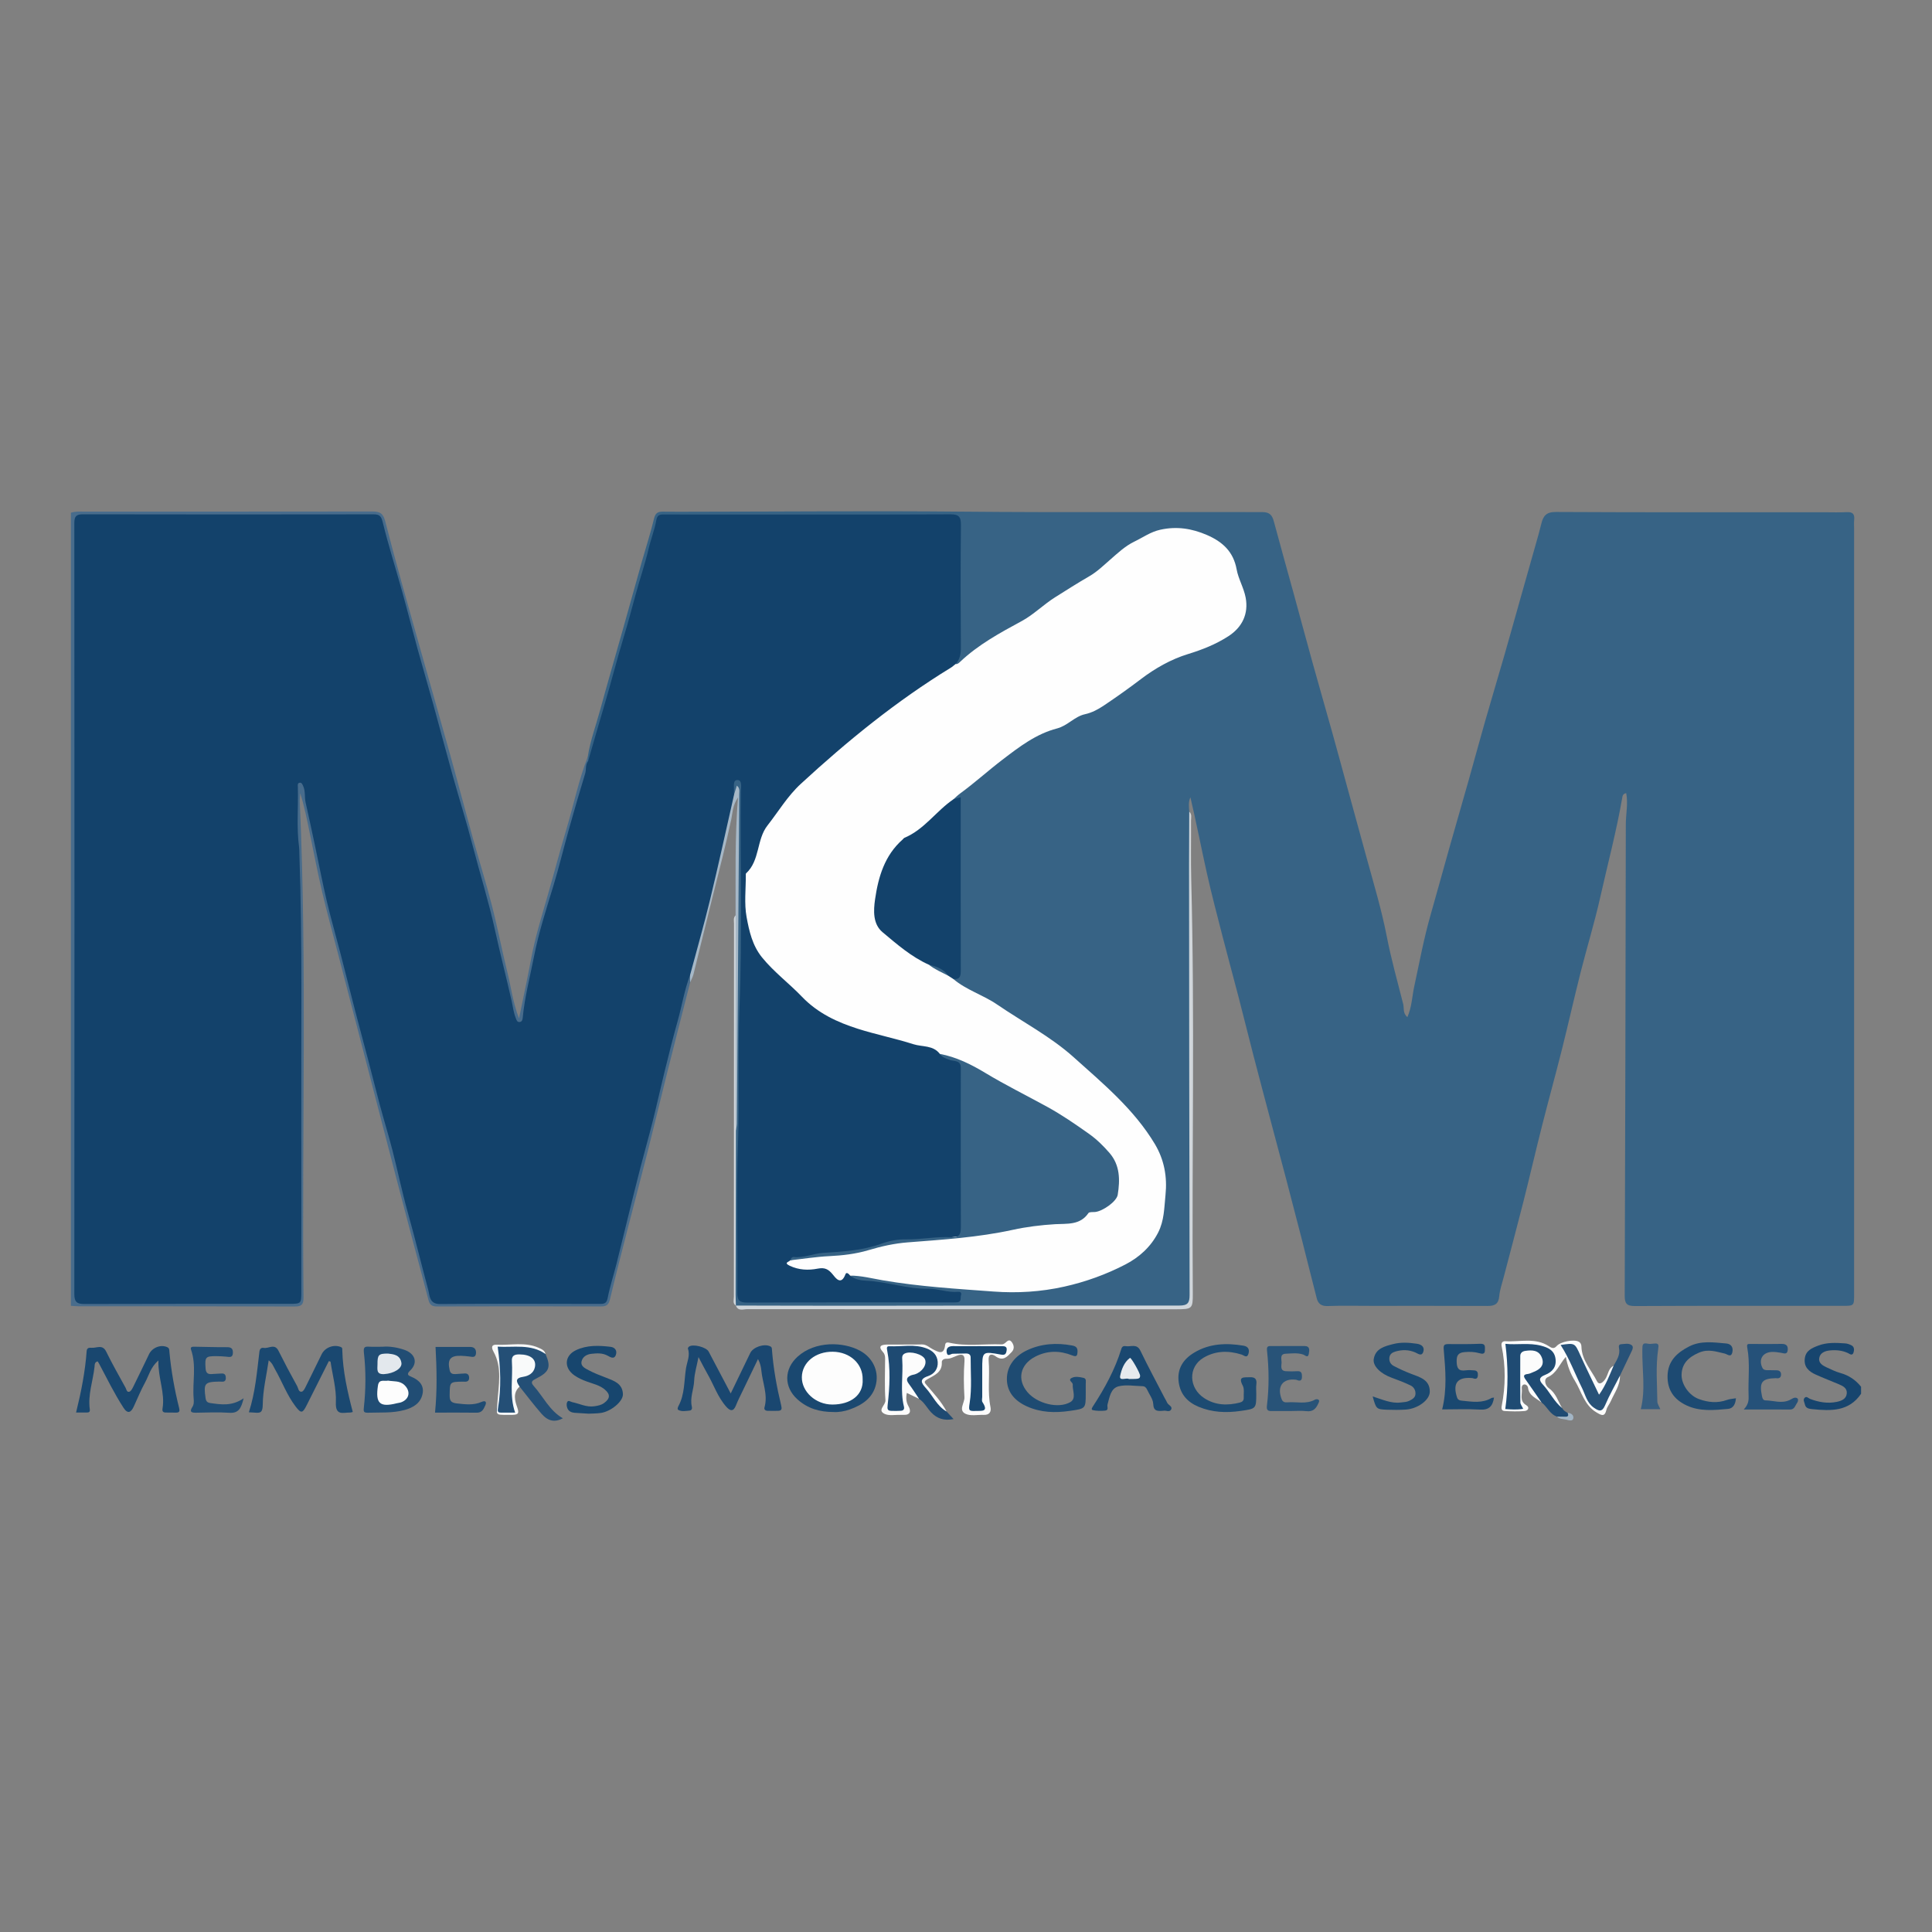 <?xml version="1.0" encoding="utf-8"?>
<!-- Generator: Adobe Illustrator 17.0.0, SVG Export Plug-In . SVG Version: 6.00 Build 0)  -->
<!DOCTYPE svg PUBLIC "-//W3C//DTD SVG 1.1//EN" "http://www.w3.org/Graphics/SVG/1.1/DTD/svg11.dtd">
<svg version="1.1" id="Layer_1" xmlns="http://www.w3.org/2000/svg" xmlns:xlink="http://www.w3.org/1999/xlink" x="0px" y="0px"
	 width="200px" height="200px" viewBox="0 0 200 200" enable-background="new 0 0 200 200" xml:space="preserve">
<rect x="0" y="0" width="200" height="200" fill="#808080" stroke="none"/>
<g>
	<path fill="#486C8C" d="M71.443,101.696c-0.803,3.157-1.614,6.312-2.407,9.471c-0.668,2.662-1.304,5.332-1.977,7.993
		c-0.673,2.66-1.38,5.312-2.062,7.97c-0.629,2.453-1.265,4.905-1.852,7.368c-0.131,0.548-0.348,0.744-0.908,0.743
		c-5.672-0.015-11.343-0.015-17.015,0.002c-0.526,0.002-0.746-0.19-0.872-0.683c-0.554-2.161-1.144-4.313-1.715-6.47
		c-0.563-2.128-1.122-4.257-1.677-6.387c-0.654-2.51-1.304-5.021-1.955-7.531c-0.666-2.568-1.332-5.137-1.999-7.705
		c-0.675-2.597-1.352-5.193-2.026-7.79c-0.546-2.102-1.125-4.196-1.622-6.31c-0.476-2.028-0.869-4.076-1.289-6.117
		c-0.283-1.373-0.549-2.75-0.987-4.13c-0.017,0.309-0.06,0.619-0.046,0.927c0.759,17.067,0.206,34.144,0.385,51.216
		c0.007,0.646-0.089,0.989-0.879,0.986c-7.431-0.028-14.861-0.017-22.292-0.02c-0.303,0-0.605-0.033-0.908-0.05
		c0-27.367,0-54.733,0-82.1c0.441-0.148,0.898-0.12,1.352-0.12c9.916-0.001,19.833,0.004,29.749-0.01
		c0.768-0.001,1.195,0.071,1.438,1.021c1.111,4.35,2.356,8.666,3.567,12.991c1.04,3.715,2.111,7.422,3.146,11.138
		c0.784,2.816,1.521,5.644,2.301,8.461c0.668,2.41,1.417,4.799,2.04,7.22c0.594,2.308,1.039,4.654,1.613,6.967
		c0.371,1.497,0.551,3.05,1.183,4.68c0.445-2.181,0.876-4.145,1.242-6.121c0.408-2.2,1.065-4.33,1.685-6.472
		c0.678-2.344,1.29-4.707,1.99-7.045c0.742-2.478,1.255-5.024,2.195-7.444c0.141,0.118,0.182,0.278,0.191,0.452
		c-0.202,1.792-0.868,3.466-1.335,5.19c-1.165,4.303-2.437,8.576-3.604,12.878c-0.714,2.632-1.151,5.33-1.683,8.005
		c-0.029,0.148-0.031,0.302-0.069,0.449c-0.08,0.306-0.202,0.596-0.571,0.613c-0.316,0.015-0.485-0.222-0.605-0.475
		c-0.394-0.832-0.535-1.743-0.715-2.627c-1.228-6.038-2.909-11.958-4.556-17.889c-2.305-8.298-4.619-16.593-6.903-24.897
		c-0.499-1.813-1.01-3.623-1.495-5.439c-0.222-0.832-0.619-1.09-1.461-1.087c-7.008,0.029-14.017,0.016-21.025,0.016
		c-2.64,0-5.279-0.006-7.919,0.003c-1.019,0.004-1.09,0.086-1.113,1.079c-0.004,0.182-0.001,0.364-0.001,0.546
		c0,25.91,0,51.819,0,77.729c0,1.829,0.001,1.829,1.863,1.829c6.371,0,12.742,0,19.114,0c0.334,0,0.667-0.008,1.001-0.007
		c0.628,0.001,0.97-0.272,0.951-0.93c-0.006-0.212,0.004-0.425,0.004-0.637c0-12.985,0.046-25.971-0.027-38.955
		c-0.022-3.936-0.356-7.871-0.335-11.812c0.002-0.363-0.018-0.73,0.079-1.086c0.049-0.179,0.122-0.362,0.319-0.408
		c0.237-0.056,0.403,0.092,0.533,0.27c0.203,0.278,0.254,0.609,0.319,0.938c1.105,5.653,2.296,11.286,3.792,16.853
		c1.589,5.915,3.101,11.851,4.645,17.778c1.46,5.605,2.923,11.209,4.398,16.81c0.276,1.049,0.456,1.181,1.514,1.183
		c5.097,0.007,10.194-0.016,15.291,0.021c0.895,0.007,1.229-0.389,1.418-1.165c1.219-5.008,2.466-10.01,3.741-15.004
		c1.426-5.582,2.83-11.168,4.265-16.748c0.086-0.335,0.081-0.748,0.51-0.9C71.619,101.161,71.509,101.431,71.443,101.696z"/>
	<path fill="#17456E" d="M192.658,144.281c-1.255,1.855-3.129,1.784-5.028,1.595c-0.308-0.031-0.701-0.061-0.786-0.485
		c-0.045-0.225-0.227-0.477-0.032-0.686c0.202-0.216,0.386,0.041,0.565,0.109c0.894,0.342,1.815,0.502,2.755,0.308
		c0.465-0.096,0.983-0.278,1.044-0.86c0.058-0.547-0.372-0.777-0.804-0.958c-0.802-0.337-1.613-0.65-2.406-1.007
		c-0.7-0.315-1.24-0.775-1.137-1.653c0.096-0.824,0.714-1.086,1.387-1.345c0.913-0.352,1.842-0.294,2.776-0.233
		c0.233,0.015,0.478,0.097,0.683,0.21c0.285,0.157,0.286,0.459,0.204,0.726c-0.127,0.412-0.426,0.136-0.586,0.063
		c-0.601-0.275-1.221-0.331-1.861-0.269c-0.509,0.05-1.003,0.24-1.105,0.773c-0.1,0.523,0.349,0.792,0.771,0.985
		c0.464,0.213,0.928,0.444,1.417,0.579c0.878,0.243,1.578,0.72,2.142,1.42C192.658,143.796,192.658,144.039,192.658,144.281z"/>
	<path fill="#376385" d="M60.885,78.77c-0.014-0.141-0.027-0.282-0.041-0.423c0.252-1.645,0.834-3.204,1.27-4.801
		c0.763-2.793,1.573-5.573,2.358-8.36c0.67-2.379,1.329-4.761,2.001-7.14c0.41-1.451,0.882-2.885,1.229-4.351
		c0.138-0.584,0.393-0.736,0.921-0.728c1.092,0.017,2.184,0.006,3.276,0.005c9.222-0.009,18.446-0.094,27.667-0.006
		c10.374,0.099,20.748,0.018,31.121,0.046c0.736,0.002,1.007,0.316,1.178,0.955c0.668,2.495,1.371,4.98,2.055,7.47
		c0.652,2.376,1.287,4.757,1.946,7.131c0.675,2.431,1.377,4.854,2.055,7.284c0.533,1.909,1.048,3.823,1.572,5.734
		c0.659,2.405,1.321,4.81,1.979,7.215c0.738,2.697,1.549,5.37,2.084,8.125c0.458,2.361,1.111,4.684,1.704,7.018
		c0.107,0.42-0.063,0.926,0.429,1.351c0.467-1.049,0.489-2.144,0.713-3.179c0.535-2.472,0.991-4.96,1.689-7.395
		c0.671-2.341,1.308-4.691,1.97-7.035c0.654-2.314,1.326-4.623,1.98-6.937c0.563-1.994,1.1-3.996,1.67-5.988
		c0.66-2.308,1.352-4.607,2.017-6.914c0.54-1.875,1.061-3.756,1.592-5.634c0.548-1.938,1.099-3.875,1.645-5.813
		c0.204-0.723,0.416-1.445,0.591-2.175c0.192-0.805,0.503-1.231,1.502-1.226c9.253,0.05,18.506,0.029,27.759,0.029
		c0.789,0,1.579,0.031,2.366-0.011c0.612-0.032,0.824,0.21,0.761,0.795c-0.032,0.3-0.007,0.606-0.007,0.91
		c0,26.424,0,52.848,0,79.273c0,1.188,0,1.186-1.207,1.186c-7.16-0.001-14.32-0.016-21.479,0.021
		c-0.874,0.004-1.065-0.277-1.062-1.093c0.056-16.261,0.09-32.521,0.115-48.782c0.002-1.066,0.249-2.137,0.041-3.221
		c-0.347,0.059-0.38,0.291-0.413,0.484c-0.601,3.475-1.51,6.882-2.281,10.319c-0.585,2.608-1.375,5.169-2.03,7.762
		c-0.67,2.651-1.266,5.32-1.932,7.972c-0.66,2.627-1.384,5.238-2.049,7.865c-0.672,2.655-1.288,5.323-1.96,7.978
		c-0.658,2.598-1.357,5.185-2.032,7.779c-0.167,0.639-0.391,1.277-0.449,1.928c-0.071,0.803-0.472,1.002-1.197,0.999
		c-4.035-0.018-8.07-0.01-12.105-0.01c-1.487,0-2.974-0.035-4.459,0.019c-0.643,0.023-0.984-0.235-1.128-0.794
		c-0.527-2.037-1.028-4.081-1.549-6.12c-0.522-2.039-1.052-4.076-1.587-6.112c-0.55-2.092-1.112-4.18-1.666-6.271
		c-0.577-2.179-1.16-4.357-1.725-6.538c-0.536-2.067-1.045-4.141-1.582-6.208c-0.537-2.067-1.105-4.126-1.636-6.194
		c-0.56-2.182-1.135-4.362-1.627-6.56c-0.584-2.61-1.086-5.237-1.706-7.864c-0.228,0.475-0.156,0.984-0.119,1.489
		c0.143,0.188,0.093,0.407,0.095,0.615c0.152,16.487,0.08,32.975,0.092,49.463c0.001,1.117-0.142,1.253-1.264,1.255
		c-3.638,0.005-7.275,0.002-10.913,0.002c-11.211,0.001-22.423,0.001-33.634-0.005c-0.443,0-0.917,0.119-1.314-0.206l0.009,0.014
		c-0.194-0.205-0.114-0.46-0.114-0.692c0-5.804-0.012-11.609,0.003-17.412c0.117-0.385,0.081-0.782,0.081-1.175
		c0.002-4.247,0.046-8.495-0.01-12.742c-0.075-5.67,0.296-11.332,0.214-17.002c-0.015-1.024,0.07-2.057,0.072-3.087
		c0.001-0.4,0-0.799-0.529-0.886c-0.034-0.053-0.078-0.102-0.091-0.159c-0.167-0.742,0.06-1.529,0.461-1.482
		c0.746,0.089,0.647,0.756,0.705,1.276c0.04,0.361,0.015,0.727,0.014,1.091c-0.006,6.214,0.11,12.43-0.04,18.64
		c-0.121,5,0.035,10.003-0.179,14.994c-0.236,5.516-0.057,11.029-0.14,16.542c-0.022,1.444,0.01,1.455,1.477,1.455
		c6.517,0.001,13.034,0.003,19.551-0.005c0.462-0.001,0.962,0.11,1.374-0.344c-1.124-0.116-2.204-0.508-3.326-0.505
		c-1.472,0.003-2.88-0.355-4.307-0.604c-1.124-0.196-2.314-0.113-3.347-0.727c0.143-0.46,0.269-0.554,0.862-0.427
		c1.601,0.342,3.228,0.51,4.847,0.716c2.463,0.314,4.937,0.53,7.418,0.693c2.274,0.149,4.537,0.264,6.804-0.021
		c2.021-0.255,3.976-0.77,5.86-1.544c0.729-0.299,1.468-0.583,2.178-0.921c2.272-1.081,4.4-3.422,4.341-6.193
		c-0.032-1.509,0.154-3.003-0.314-4.491c-0.556-1.765-1.632-3.182-2.873-4.476c-1.847-1.926-3.776-3.775-5.648-5.677
		c-0.995-1.011-2.385-1.443-3.408-2.41c-0.665-0.628-1.432-1.129-2.281-1.475c-1.177-0.481-1.977-1.488-3.047-2.129
		c-1.145-0.686-2.458-1.065-3.49-1.941c-0.264-0.223-0.799-0.332-0.502-0.889c0.36-0.315,0.376-0.74,0.376-1.169
		c0.005-5.39,0.002-10.779,0.001-16.169c0-0.332,0.022-0.676-0.302-0.901c-0.43-0.425-0.015-0.652,0.241-0.857
		c2.336-1.877,4.611-3.833,7.117-5.49c0.254-0.168,0.507-0.341,0.789-0.451c1.969-0.774,3.857-1.73,5.797-2.569
		c1.75-0.757,3.174-2,4.695-3.099c1.852-1.338,3.79-2.495,6.012-3.137c1.642-0.475,3.171-1.186,4.377-2.465
		c0.986-1.045,1.112-2.237,0.692-3.545c-0.426-1.329-0.978-2.613-1.38-3.949c-0.062-0.206-0.139-0.432-0.323-0.536
		c-1.125-0.634-2.124-1.519-3.475-1.703c-1.226-0.167-2.404-0.326-3.668,0.045c-1.211,0.355-2.307,0.963-3.139,1.738
		c-2.603,2.423-5.807,3.947-8.588,6.072c-2.674,2.044-5.938,3.177-8.367,5.575c-0.183,0.18-0.561,0.661-0.787-0.038
		c0.213-0.542,0.321-1.096,0.319-1.684c-0.009-4.031-0.002-8.062-0.007-12.093c-0.001-1.113-0.072-1.188-1.187-1.189
		c-9.517-0.005-19.034,0.006-28.551-0.018c-0.807-0.002-1.201,0.27-1.415,1.042c-0.981,3.531-1.951,7.065-2.98,10.583
		c-1.088,3.721-2.048,7.478-3.153,11.194c-0.173,0.581-0.241,1.191-0.497,1.746C61.274,78.348,61.266,78.7,60.885,78.77z"/>
	<path fill="#D0D6DB" d="M76.173,135.15c4.124,0.007,8.248,0.023,12.372,0.02c11.179-0.008,22.358-0.034,33.537-0.019
		c0.864,0.001,1.066-0.271,1.064-1.094c-0.036-14.859-0.044-29.718-0.056-44.577c-0.001-1.818,0.013-3.635,0.02-5.453
		c0.307,0.263,0.183,0.622,0.185,0.939c0.015,2.032-0.032,4.065,0.022,6.096c0.375,14.278,0.057,28.558,0.162,42.836
		c0.011,1.565-0.07,1.636-1.639,1.636c-14.83,0-29.661,0.002-44.491-0.01C76.943,135.523,76.405,135.767,76.173,135.15z"/>
	<path fill="#1A4770" d="M75.644,144.249c0.738-1.529,1.376-2.856,2.018-4.18c0.306-0.63,1.452-1.007,2.077-0.695
		c0.121,0.06,0.157,0.128,0.167,0.268c0.144,1.983,0.5,3.933,0.965,5.862c0.083,0.345,0.056,0.535-0.33,0.544
		c-0.364,0.008-0.728,0.009-1.091-0.002c-0.21-0.006-0.374-0.132-0.313-0.345c0.379-1.315-0.202-2.546-0.321-3.816
		c-0.036-0.383-0.117-0.762-0.347-1.199c-0.522,1.084-1.046,2.167-1.565,3.253c-0.247,0.515-0.512,1.024-0.721,1.554
		c-0.267,0.677-0.611,0.569-0.995,0.137c-0.896-1.006-1.306-2.293-1.968-3.435c-0.285-0.492-0.536-1.003-0.911-1.711
		c-0.184,0.952-0.419,1.69-0.449,2.436c-0.036,0.905-0.462,1.772-0.24,2.697c0.045,0.188-0.007,0.387-0.238,0.407
		c-0.387,0.034-0.793,0.128-1.154-0.064c-0.132-0.07-0.067-0.271,0.009-0.413c0.656-1.212,0.573-2.583,0.775-3.884
		c0.103-0.665,0.453-1.335,0.2-2.047c-0.019-0.052,0.052-0.167,0.112-0.213c0.402-0.306,1.79,0.046,2.034,0.51
		C74.087,141.29,74.812,142.667,75.644,144.249z"/>
	<path fill="#1A4870" d="M34.042,140.898c-0.764,1.519-1.531,3.037-2.289,4.558c-0.424,0.85-0.576,0.895-1.148,0.149
		c-0.904-1.18-1.407-2.593-2.142-3.872c-0.163-0.283-0.258-0.609-0.647-0.913c-0.233,1.582-0.6,3.081-0.616,4.583
		c-0.009,0.834-0.241,0.889-0.859,0.83c-0.177-0.017-0.355-0.022-0.578-0.035c0.667-2.059,0.837-4.164,1.089-6.254
		c0.039-0.327,0.193-0.456,0.455-0.41c0.506,0.09,1.124-0.495,1.52,0.295c0.62,1.239,1.269,2.464,1.942,3.674
		c0.115,0.208,0.131,0.629,0.475,0.562c0.171-0.033,0.317-0.342,0.422-0.552c0.553-1.105,1.085-2.22,1.634-3.328
		c0.35-0.706,1.248-1.031,1.963-0.751c0.194,0.076,0.167,0.174,0.171,0.336c0.055,2.177,0.532,4.285,1.084,6.396
		c-0.084,0.02-0.168,0.059-0.25,0.058c-0.728-0.014-1.564,0.389-1.498-1.064c0.063-1.39-0.349-2.801-0.553-4.203
		C34.158,140.936,34.1,140.917,34.042,140.898z"/>
	<path fill="#19476F" d="M16.396,140.833c-0.819,0.72-0.981,1.553-1.361,2.249c-0.446,0.816-0.803,1.681-1.19,2.529
		c-0.289,0.632-0.634,0.779-1.057,0.125c-0.95-1.469-1.719-3.039-2.537-4.582c-0.041-0.076-0.09-0.148-0.136-0.225
		c-0.348,0.07-0.307,0.373-0.331,0.579c-0.165,1.463-0.699,2.886-0.489,4.388c0.037,0.262-0.085,0.323-0.291,0.327
		c-0.361,0.006-0.721,0.002-1.129,0.002c0.525-2.129,0.941-4.221,1.095-6.355c0.026-0.364,0.28-0.366,0.515-0.347
		c0.519,0.041,1.124-0.39,1.507,0.393c0.622,1.27,1.323,2.502,2.006,3.741c0.091,0.166,0.123,0.493,0.389,0.415
		c0.161-0.047,0.293-0.287,0.383-0.468c0.561-1.134,1.111-2.273,1.656-3.415c0.327-0.687,1.202-1.03,1.87-0.74
		c0.262,0.114,0.223,0.318,0.243,0.525c0.183,1.956,0.528,3.885,1.006,5.79c0.078,0.311,0.033,0.471-0.308,0.47
		c-0.364-0.001-0.728-0.003-1.092-0.009c-0.273-0.005-0.367-0.141-0.32-0.413C17.102,144.186,16.354,142.667,16.396,140.833z"/>
	<path fill="#FCFCFC" d="M95.141,144.807c-0.402-0.194-0.804-0.388-1.267-0.612c-0.101,0.525-0.076,0.942,0.183,1.399
		c0.264,0.466,0.201,0.906-0.519,0.872c-0.091-0.004-0.182,0.003-0.273,0c-0.573-0.022-1.229,0.125-1.7-0.105
		c-0.784-0.384,0.134-0.9,0.096-1.416c-0.105-1.418-0.037-2.848-0.035-4.273c0-0.247-0.021-0.479-0.199-0.677
		c-0.625-0.695-0.135-0.8,0.449-0.807c1.183-0.014,2.366,0.015,3.548-0.013c0.48-0.011,0.769,0.313,1.139,0.499
		c0.566,0.284,1.153,0.65,1.274-0.427c0.026-0.232,0.14-0.321,0.442-0.251c1.79,0.41,3.61,0.1,5.415,0.173
		c0.11,0.004,0.239-0.057,0.331-0.126c0.233-0.173,0.444-0.498,0.731-0.087c0.232,0.331,0.262,0.702-0.023,1
		c-0.454,0.474-0.883,1.012-1.677,0.441c-0.363-0.261-0.773-0.29-0.71,0.465c0.132,1.594-0.133,3.205,0.189,4.799
		c0.1,0.494-0.119,0.828-0.693,0.806c-0.634-0.024-1.356,0.144-1.881-0.106c-0.789-0.375-0.089-1.137-0.123-1.724
		c-0.071-1.239-0.091-2.491,0.005-3.727c0.062-0.797-0.363-0.728-0.784-0.567c-0.367,0.14-0.696,0.332-1.109,0.315
		c-0.228-0.009-0.468,0.133-0.454,0.361c0.064,1.055-0.799,1.357-1.464,1.744c-0.435,0.253-0.342,0.351-0.097,0.637
		c0.739,0.865,1.523,1.698,2.056,2.72c-0.387,0.11-0.632-0.125-0.86-0.371c-0.64-0.69-1.146-1.483-1.708-2.233
		c-0.341-0.455-0.219-0.835,0.27-1.127c0.605-0.361,1.253-0.722,1.017-1.606c-0.171-0.643-0.961-1.118-1.892-1.157
		c-0.665-0.028-1.331-0.006-1.997-0.008c-0.455-0.001-0.64,0.178-0.618,0.661c0.072,1.602,0.038,3.206,0.02,4.81
		c-0.004,0.341-0.038,0.703,0.454,0.723c0.536,0.021,0.545-0.344,0.536-0.737c-0.031-1.361-0.02-2.723-0.007-4.085
		c0.005-0.494,0.031-0.976,0.681-1.107c0.869-0.175,1.702,0.093,1.995,0.704c0.278,0.579,0.073,1.054-0.351,1.472
		c-0.065,0.064-0.144,0.113-0.206,0.177c-0.285,0.295-0.931,0.193-0.954,0.716c-0.018,0.424,0.406,0.722,0.6,1.096
		C95.096,144.286,95.272,144.512,95.141,144.807z"/>
	<path fill="#214D74" d="M39.611,139.414c0.634-0.061,1.432,0.045,2.218,0.309c1.157,0.388,1.477,1.353,0.618,2.167
		c-0.431,0.409-0.122,0.525,0.125,0.628c0.819,0.34,1.364,0.898,1.166,1.8c-0.205,0.932-0.94,1.392-1.85,1.642
		c-1.251,0.343-2.521,0.243-3.787,0.284c-0.485,0.016-0.479-0.146-0.43-0.591c0.205-1.865,0.211-3.745,0.002-5.607
		c-0.069-0.615,0.086-0.666,0.569-0.637C38.634,139.433,39.028,139.414,39.611,139.414z"/>
	<path fill="#1A4870" d="M86.29,146.172c-1.47,0.001-2.698-0.374-3.747-1.319c-1.409-1.271-1.388-3.133,0.02-4.407
		c1.825-1.652,4.727-1.554,6.454-0.626c1.276,0.686,1.963,2.026,1.677,3.423c-0.297,1.451-1.415,2.194-2.712,2.658
		C87.421,146.101,86.811,146.206,86.29,146.172z"/>
	<path fill="#FCFCFC" d="M167.696,142.411c0.028,1.004-0.574,1.784-0.948,2.643c-0.131,0.302-0.374,0.569-0.448,0.88
		c-0.188,0.785-0.52,0.579-1.03,0.28c-1.277-0.75-1.55-2.168-2.247-3.292c-0.438-0.708-0.762-1.511-0.927-2.464
		c-0.674,0.777-0.941,1.693-1.88,2.11c-0.424,0.188-0.291,0.844,0.137,1.15c0.722,0.516,0.939,1.337,1.35,2.043
		c-0.36,0.062-0.575-0.175-0.751-0.415c-0.467-0.635-0.952-1.257-1.43-1.884c-0.397-0.52-0.324-0.944,0.233-1.289
		c0.129-0.08,0.255-0.166,0.371-0.263c0.937-0.785,0.767-1.817-0.388-2.245c-1.145-0.425-2.343-0.149-3.553-0.263
		c0.168,1.94,0.235,3.835,0.004,5.725c-0.053,0.434,0.146,0.535,0.508,0.54c0.415,0.006,0.489-0.197,0.456-0.58
		c-0.121-1.392-0.037-2.789-0.051-4.184c-0.007-0.637,0.194-1.164,0.88-1.303c0.67-0.136,1.287,0.054,1.704,0.609
		c0.346,0.459,0.303,0.97-0.057,1.431c-0.229,0.294-0.53,0.51-0.871,0.641c-0.571,0.22-0.554,0.538-0.236,0.972
		c0.269,0.366,0.516,0.749,0.793,1.111c0.18,0.236,0.414,0.465,0.258,0.813c-0.537-0.442-1.293-0.676-1.396-1.529
		c-0.02-0.165-0.189-0.347-0.387-0.328c-0.217,0.02-0.279,0.235-0.254,0.415c0.081,0.587-0.295,1.273,0.452,1.723
		c0.404,0.244,0.203,0.58-0.166,0.612c-0.691,0.06-1.394,0.039-2.088-0.004c-0.267-0.016-0.338-0.215-0.275-0.534
		c0.401-2.048,0.413-4.106-0.007-6.154c-0.081-0.395,0.096-0.552,0.39-0.535c1.51,0.091,3.093-0.412,4.505,0.523
		c0.266,0.176,0.515,0.301,0.791-0.018c0.399-0.463,1.765-0.723,2.27-0.465c0.217,0.111,0.296,0.291,0.301,0.517
		c0.035,1.409,1.012,2.411,1.601,3.57c0.26,0.511,0.678,0.091,0.897-0.257c0.278-0.442,0.282-1.054,0.831-1.328
		c0.088,1.116-0.594,1.934-1.161,2.757c-0.365,0.53-0.673,0.051-0.854-0.302c-0.619-1.212-1.148-2.467-1.732-3.696
		c-0.252-0.53-0.547-0.856-1.246-0.628c0.947,1.745,1.625,3.585,2.529,5.32c0.098,0.189,0.225,0.358,0.383,0.503
		c0.514,0.47,0.765,0.434,1.109-0.187c0.352-0.636,0.613-1.317,0.953-1.959C167.18,142.884,167.256,142.483,167.696,142.411z"/>
	<path fill="#244F76" d="M56.472,140.164c0.591,1.361,0.402,1.857-0.976,2.552c-0.316,0.159-0.64,0.318-0.273,0.726
		c1.012,1.126,1.652,2.58,3.046,3.382c-0.843,0.435-1.521,0.318-2.218-0.481c-0.789-0.904-1.512-1.865-2.263-2.802
		c-0.693-0.603-0.674-0.817,0.114-1.185c0.192-0.089,0.394-0.158,0.566-0.284c0.322-0.235,0.692-0.491,0.52-0.949
		c-0.189-0.502-0.666-0.574-1.14-0.541c-0.564,0.039-0.54,0.479-0.545,0.874c-0.013,1.084-0.078,2.167-0.086,3.252
		c-0.001,0.182,0.035,0.37-0.001,0.543c-0.076,0.372,0.575,0.781,0.087,1.038c-0.463,0.244-1.07,0.123-1.604,0.044
		c-0.35-0.052-0.321-0.337-0.258-0.643c0.383-1.875,0.401-3.757-0.036-5.624c-0.122-0.52-0.135-0.835,0.523-0.789
		c1.249,0.087,2.527-0.221,3.746,0.348C55.982,139.769,56.254,139.91,56.472,140.164z"/>
	<path fill="#1E4A72" d="M95.141,144.807c-0.354-0.523-0.689-1.059-1.067-1.564c-0.342-0.457-0.177-0.709,0.282-0.884
		c0.112-0.043,0.237-0.049,0.351-0.087c0.766-0.252,1.27-0.999,1.05-1.551c-0.211-0.53-1.529-0.897-2.105-0.602
		c-0.278,0.142-0.269,0.381-0.253,0.62c0.111,1.622-0.222,3.259,0.176,4.87c0.068,0.275-0.058,0.415-0.307,0.433
		c-0.332,0.024-0.666,0.02-0.999,0.009c-0.408-0.013-0.425-0.191-0.38-0.594c0.213-1.885,0.314-3.779-0.047-5.66
		c-0.051-0.264-0.063-0.447,0.23-0.434c1.289,0.057,2.602-0.259,3.864,0.231c0.64,0.248,1.086,0.681,1.135,1.393
		c0.05,0.73-0.364,1.251-1.001,1.467c-0.943,0.319-0.696,0.72-0.219,1.248c0.722,0.799,1.149,1.858,2.141,2.418
		c0.217,0.235,0.433,0.47,0.72,0.782c-0.972,0.192-1.703-0.039-2.322-0.696C95.961,145.75,95.68,145.163,95.141,144.807z"/>
	<path fill="#1F4B73" d="M159.573,145.175c-0.547-0.79-1.086-1.585-1.645-2.367c-0.25-0.35-0.235-0.527,0.239-0.576
		c0.202-0.021,0.395-0.135,0.591-0.21c0.709-0.272,1.169-0.73,0.837-1.523c-0.314-0.751-1.012-0.757-1.699-0.656
		c-0.293,0.043-0.518,0.201-0.519,0.532c-0.004,1.604-0.009,3.207,0.011,4.81c0.002,0.188,0.161,0.373,0.291,0.655
		c-0.666,0.12-1.277,0.064-1.853,0.024c0.314-2.241,0.298-4.452,0.012-6.75c1.2,0.125,2.461-0.133,3.712,0.197
		c0.747,0.197,1.368,0.499,1.479,1.36c0.111,0.861-0.355,1.373-1.097,1.665c-0.597,0.235-0.658,0.517-0.219,0.987
		c0.716,0.768,1.159,1.762,1.991,2.437c0.137,0.232,0.342,0.385,0.579,0.502c0.285,0.286,0.194,0.509-0.17,0.51
		c-0.309,0.001-0.649,0.041-0.945-0.129C160.42,146.388,160.159,145.606,159.573,145.175z"/>
	<path fill="#1E4B72" d="M112.397,144.244c-0.004,1.599-0.008,1.572-1.647,1.81c-1.53,0.223-3.013,0.18-4.446-0.467
		c-1.228-0.555-2.065-1.459-2.072-2.825c-0.007-1.402,0.883-2.409,2.067-2.973c1.474-0.702,3.082-0.81,4.708-0.5
		c0.426,0.081,0.562,0.283,0.536,0.676c-0.026,0.381-0.089,0.527-0.554,0.343c-1.284-0.507-2.567-0.522-3.842,0.143
		c-1.546,0.807-1.894,2.371-0.767,3.683c0.989,1.15,3.147,1.73,4.409,1.018c0.667-0.376,0.217-1.204,0.261-1.829
		c0.017-0.236-0.534-0.438-0.134-0.665c0.364-0.206,0.832-0.12,1.244-0.023c0.325,0.076,0.236,0.372,0.236,0.607
		C112.397,143.577,112.397,143.911,112.397,144.244z"/>
	<path fill="#1D4B72" d="M130.049,144.225c0,1.625-0.003,1.601-1.616,1.834c-1.495,0.215-2.944,0.161-4.358-0.431
		c-1.148-0.481-1.88-1.285-2.054-2.53c-0.196-1.402,0.467-2.398,1.616-3.084c1.586-0.947,3.315-1.005,5.089-0.71
		c0.547,0.091,0.637,0.459,0.506,0.861c-0.153,0.468-0.44,0.142-0.716,0.055c-1.349-0.422-2.685-0.404-3.93,0.333
		c-1.607,0.95-1.549,3.137,0.091,4.192c1.146,0.738,2.379,0.771,3.658,0.452c0.277-0.069,0.429-0.213,0.416-0.5
		c-0.02-0.422,0.079-0.911-0.1-1.251c-0.516-0.982,0.114-0.849,0.715-0.876c0.574-0.027,0.761,0.201,0.69,0.749
		C130.017,143.615,130.049,143.922,130.049,144.225z"/>
	<path fill="#1A4870" d="M120.522,146.033c-0.668,0.06-1.108,0.101-1.142-0.71c-0.021-0.501-0.417-0.984-0.636-1.478
		c-0.096-0.216-0.251-0.344-0.484-0.348c-0.817-0.016-1.672-0.177-2.442,0.008c-0.855,0.205-0.954,1.146-1.167,1.885
		c-0.066,0.231,0.166,0.602-0.263,0.639c-0.416,0.037-0.851,0.037-1.255-0.052c-0.223-0.049-0.075-0.265,0.031-0.428
		c1.207-1.854,2.262-3.788,2.917-5.913c0.092-0.298,0.283-0.311,0.473-0.28c0.515,0.084,1.131-0.297,1.498,0.466
		c0.797,1.652,1.67,3.268,2.513,4.898c0.082,0.159,0.188,0.308,0.254,0.474c0.108,0.268,0.594,0.387,0.415,0.722
		C121.074,146.216,120.677,145.998,120.522,146.033z"/>
	<path fill="#1B4970" d="M142.098,144.56c1.037,0.324,1.921,0.75,2.912,0.624c0.3-0.038,0.602-0.036,0.882-0.176
		c0.305-0.152,0.614-0.317,0.637-0.7c0.024-0.396-0.174-0.731-0.518-0.893c-0.625-0.295-1.27-0.552-1.922-0.784
		c-1.155-0.411-2.004-1.218-1.878-1.953c0.188-1.099,1.145-1.316,2.022-1.543c0.8-0.207,1.623-0.149,2.436-0.032
		c0.493,0.071,0.842,0.344,0.664,0.855c-0.17,0.49-0.566,0.156-0.826,0.044c-0.676-0.291-1.359-0.292-2.039-0.096
		c-0.309,0.089-0.613,0.253-0.643,0.673c-0.028,0.39,0.161,0.668,0.457,0.824c0.583,0.307,1.186,0.582,1.802,0.817
		c0.911,0.347,1.93,0.608,1.929,1.836c-0.001,0.886-1.262,1.786-2.498,1.864c-0.634,0.04-1.273,0.041-1.907,0.015
		C142.471,145.89,142.466,145.871,142.098,144.56z"/>
	<path fill="#17466E" d="M60.941,146.344c-0.559-0.034-1.014-0.056-1.467-0.092c-0.32-0.026-0.607-0.158-0.734-0.458
		c-0.077-0.182-0.112-0.438-0.043-0.613c0.117-0.301,0.357-0.068,0.541-0.031c0.76,0.153,1.467,0.548,2.29,0.425
		c0.368-0.055,0.705-0.112,1.013-0.339c0.627-0.462,0.656-0.89,0.073-1.388c-0.522-0.446-1.185-0.586-1.803-0.81
		c-0.486-0.176-0.952-0.375-1.37-0.674c-1.09-0.778-1.009-2.029,0.19-2.596c1.139-0.538,2.357-0.49,3.569-0.346
		c0.487,0.058,0.708,0.413,0.548,0.852c-0.178,0.487-0.604,0.197-0.836,0.07c-0.552-0.301-1.116-0.258-1.685-0.198
		c-0.478,0.051-0.909,0.293-1.022,0.775c-0.122,0.524,0.377,0.731,0.726,0.92c0.554,0.3,1.151,0.523,1.74,0.753
		c0.849,0.332,1.782,0.606,1.813,1.737c0.021,0.753-1.246,1.79-2.284,1.937C61.75,146.332,61.292,146.325,60.941,146.344z"/>
	<path fill="#214D74" d="M25.221,144.752c-0.247,1.006-0.499,1.562-1.468,1.499c-1.146-0.075-2.301-0.029-3.451-0.007
		c-0.51,0.01-0.708-0.103-0.385-0.602c0.174-0.269,0.154-0.586,0.129-0.885c-0.138-1.674,0.311-3.377-0.267-5.031
		c-0.117-0.336,0.177-0.317,0.383-0.314c1.12,0.015,2.239,0.055,3.359,0.047c0.446-0.003,0.599,0.182,0.588,0.59
		c-0.014,0.545-0.382,0.418-0.712,0.39c-0.331-0.029-0.664-0.049-0.996-0.051c-1.138-0.004-1.198,0.09-1.12,1.264
		c0.028,0.427,0.185,0.614,0.601,0.592c0.362-0.019,0.724-0.05,1.086-0.061c0.318-0.01,0.413,0.195,0.41,0.472
		c-0.002,0.258-0.127,0.392-0.393,0.377c-0.091-0.005-0.182-0.012-0.272-0.011c-1.538,0.027-1.653,0.175-1.432,1.719
		c0.047,0.331,0.184,0.46,0.508,0.506C22.901,145.403,24.009,145.581,25.221,144.752z"/>
	<path fill="#1F4C73" d="M45.034,146.235c0.232-2.326,0.176-4.534,0.053-6.8c1.127,0,2.36-0.001,3.592,0
		c0.416,0,0.618,0.233,0.599,0.628c-0.026,0.539-0.413,0.391-0.736,0.356c-0.27-0.029-0.542-0.059-0.814-0.067
		c-1.122-0.034-1.434,0.381-1.178,1.494c0.083,0.362,0.312,0.41,0.599,0.399c0.332-0.013,0.662-0.062,0.994-0.066
		c0.302-0.004,0.428,0.196,0.421,0.476c-0.006,0.254-0.153,0.381-0.408,0.378c-0.091-0.001-0.182-0.008-0.272-0.006
		c-1.336,0.024-1.316,0.025-1.335,1.378c-0.008,0.541,0.094,0.805,0.721,0.874c0.883,0.097,1.742,0.217,2.584-0.155
		c0.419-0.185,0.537,0.02,0.385,0.353c-0.166,0.364-0.326,0.773-0.883,0.764C47.906,146.219,46.455,146.235,45.034,146.235z"/>
	<path fill="#1D4A72" d="M179.702,144.747c-0.039,0.617-0.291,1.056-0.826,1.104c-1.444,0.13-2.911,0.282-4.288-0.365
		c-1.29-0.606-2-1.596-1.963-3.074c0.039-1.546,1.008-2.4,2.242-3.031c1.224-0.626,2.544-0.413,3.837-0.304
		c0.517,0.044,0.741,0.418,0.629,0.909c-0.135,0.59-0.514,0.198-0.787,0.136c-0.877-0.198-1.71-0.504-2.652-0.103
		c-1.163,0.495-1.802,1.195-1.817,2.31c-0.013,0.998,0.781,2.131,1.788,2.5c0.963,0.354,1.938,0.448,2.931,0.086
		C179.068,144.816,179.371,144.806,179.702,144.747z"/>
	<path fill="#285378" d="M133.611,146.07c-0.667,0-1.335-0.006-2.002,0.002c-0.402,0.005-0.507-0.152-0.457-0.56
		c0.23-1.897,0.217-3.799,0.008-5.696c-0.036-0.325,0.023-0.472,0.334-0.474c1.183-0.007,2.366-0.007,3.549-0.002
		c0.583,0.002,0.505,0.442,0.448,0.783c-0.087,0.522-0.372,0.167-0.595,0.095c-0.592-0.193-1.204-0.108-1.804-0.08
		c-0.637,0.029-0.417,0.563-0.424,0.91c-0.007,0.355-0.179,0.858,0.45,0.899c0.393,0.026,0.789,0.022,1.182-0.001
		c0.45-0.026,0.48,0.247,0.478,0.582c-0.003,0.399-0.194,0.468-0.525,0.327c-0.028-0.012-0.057-0.021-0.087-0.025
		c-1.378-0.178-2.016,0.705-1.482,2.033c0.117,0.292,0.346,0.327,0.589,0.306c0.953-0.082,1.945,0.232,2.858-0.282
		c0.087-0.049,0.249-0.056,0.331-0.007c0.167,0.101,0.079,0.248,0.015,0.392c-0.237,0.536-0.551,0.893-1.228,0.812
		C134.709,146.019,134.157,146.071,133.611,146.07z"/>
	<path fill="#255179" d="M180.512,145.91c0.506-0.535,0.521-0.985,0.502-1.436c-0.067-1.66,0.172-3.331-0.14-4.981
		c-0.076-0.403,0.103-0.372,0.379-0.37c1.06,0.011,2.12,0.018,3.18-0.003c0.48-0.009,0.683,0.208,0.63,0.654
		c-0.057,0.486-0.394,0.315-0.69,0.267c-0.326-0.053-0.662-0.106-0.989-0.087c-0.93,0.054-1.349,0.796-0.95,1.624
		c0.114,0.237,0.312,0.26,0.528,0.263c0.333,0.006,0.667-0.005,0.999,0.013c0.294,0.016,0.433,0.2,0.41,0.487
		c-0.021,0.259-0.187,0.362-0.438,0.337c-0.03-0.003-0.06-0.013-0.09-0.012c-1.446,0.031-1.742,0.413-1.448,1.849
		c0.046,0.223,0.115,0.448,0.364,0.452c0.834,0.014,1.67,0.356,2.508-0.036c0.23-0.107,0.481-0.335,0.747-0.207
		c0.183,0.088,0.128,0.358,0.03,0.49c-0.202,0.272-0.264,0.707-0.742,0.7c-0.606-0.009-1.211-0.005-1.817-0.005
		C182.58,145.91,181.675,145.91,180.512,145.91z"/>
	<path fill="#1A4870" d="M154.661,144.68c-0.133,0.864-0.5,1.296-1.438,1.241c-1.321-0.077-2.649-0.019-3.931-0.019
		c0.514-2.066,0.344-4.08,0.172-6.076c-0.048-0.552-0.026-0.695,0.517-0.688c1.09,0.014,2.182,0.012,3.271-0.03
		c0.572-0.022,0.458,0.364,0.464,0.668c0.008,0.418-0.264,0.394-0.562,0.308c-0.5-0.143-1.002-0.162-1.526-0.117
		c-0.644,0.055-0.849,0.313-0.836,0.971c0.013,0.698,0.194,1.025,0.934,0.92c0.297-0.042,0.606-0.019,0.908,0.006
		c0.313,0.026,0.375,0.253,0.354,0.525c-0.026,0.339-0.209,0.4-0.496,0.29c-0.028-0.011-0.058-0.018-0.088-0.021
		c-1.521-0.14-2.049,0.534-1.576,1.99c0.096,0.295,0.299,0.33,0.554,0.355c1.023,0.102,2.05,0.285,3.012-0.279
		C154.457,144.687,154.549,144.697,154.661,144.68z"/>
	<path fill="#285278" d="M167.696,142.411c-0.518,1.017-1.091,2.01-1.535,3.058c-0.316,0.745-0.651,0.61-1.161,0.257
		c-0.731-0.504-0.879-1.335-1.235-2.052c-0.732-1.471-1.288-3.025-2.21-4.443c1.484-0.221,1.463-0.212,2.038,1.059
		c0.604,1.336,1.254,2.651,1.941,4.093c0.695-0.973,1.074-2,1.503-3c0.317-0.575,0.718-1.123,0.56-1.844
		c-0.044-0.199-0.002-0.38,0.239-0.389c0.356-0.014,0.739-0.132,1.058,0.09c0.202,0.14,0.134,0.382,0.041,0.579
		C168.525,140.684,168.11,141.547,167.696,142.411z"/>
	<path fill="#A6B8C7" d="M75.995,82.239c0.086-0.281,0.173-0.562,0.281-0.913c0.352,0.273,0.251,0.617,0.25,0.905
		c-0.074,11.358-0.154,22.715-0.239,34.073c-0.002,0.236-0.068,0.471-0.105,0.707c-0.192-0.206-0.114-0.462-0.114-0.695
		c-0.004-6.977-0.004-13.954-0.002-20.932c0-0.209-0.04-0.427,0.08-0.622c0.022-3.993-0.092-7.988,0.254-12.208
		c-0.57,0.822-0.552,1.574-0.696,2.251c-0.563,2.651-1.242,5.272-1.903,7.899c-0.684,2.718-1.337,5.444-2.015,8.163
		c-0.072,0.287-0.227,0.554-0.343,0.83c-0.004-0.245-0.009-0.491-0.013-0.737c-0.123-1.145,0.336-2.191,0.618-3.252
		c1.29-4.842,2.446-9.714,3.515-14.609C75.634,82.775,75.677,82.438,75.995,82.239z"/>
	<path fill="#365D80" d="M171.875,145.877c-0.712,0-1.364,0-2.02,0c0.513-2.052,0.122-4.118,0.159-6.169
		c0.009-0.521,0.019-0.724,0.577-0.608c0.201,0.042,0.423,0.011,0.632-0.013c0.496-0.057,0.499,0.129,0.432,0.578
		c-0.27,1.8-0.105,3.617-0.087,5.427C171.571,145.333,171.751,145.572,171.875,145.877z"/>
	<path fill="#F9FAFA" d="M56.472,140.164c-1.547-1.074-3.301-0.655-4.953-0.757c0.308,2.178,0.383,4.296,0.028,6.412
		c-0.064,0.381,0.079,0.416,0.36,0.417c0.452,0,0.903,0,1.42,0c-0.62-1.786-0.214-3.569-0.337-5.324
		c-0.041-0.584,0.274-0.709,0.783-0.705c1.155,0.008,1.767,0.499,1.6,1.322c-0.131,0.643-0.699,0.918-1.176,0.99
		c-0.889,0.133-0.773,0.483-0.408,1.023c-0.727,0.646-0.484,1.485-0.238,2.167c0.246,0.683,0.001,0.737-0.511,0.759
		c-0.151,0.006-0.303,0.001-0.455,0.001c-1.402,0.003-1.173,0.017-1.09-1.308c0.108-1.738,0.518-3.572-0.408-5.241
		c-0.264-0.475-0.175-0.741,0.319-0.716c1.46,0.074,2.953-0.318,4.379,0.328C56.109,139.679,56.381,139.799,56.472,140.164z"/>
	<path fill="#D0D6DB" d="M76.146,94.761c-0.003,7.024-0.006,14.047-0.006,21.071c0,0.393,0.027,0.785,0.042,1.178
		c-0.012,5.659-0.025,11.317-0.035,16.976c-0.001,0.393,0.023,0.786,0.035,1.178c-0.363-0.235-0.211-0.605-0.211-0.913
		c-0.003-12.876,0.003-25.752,0.013-38.628C75.984,95.331,75.892,95.01,76.146,94.761z"/>
	<path fill="#A2B5C5" d="M161.168,146.643c0.294,0.004,0.588,0.005,0.882,0.014c0.321,0.009,0.334-0.157,0.233-0.394
		c0.391,0.01,0.663,0.258,0.577,0.594c-0.077,0.3-0.473,0.169-0.705,0.109C161.822,146.88,161.437,146.926,161.168,146.643z"/>
	<path fill="#13426B" d="M75.995,82.239c-0.821,3.617-1.606,7.243-2.477,10.848c-0.637,2.638-1.388,5.249-2.089,7.872
		c-0.578,1.52-0.826,3.129-1.265,4.687c-0.495,1.76-0.933,3.537-1.373,5.312c-0.416,1.682-0.785,3.375-1.207,5.055
		c-0.408,1.622-0.868,3.232-1.287,4.851c-0.427,1.653-0.834,3.311-1.245,4.968c-0.418,1.686-0.823,3.376-1.249,5.061
		c-0.294,1.163-0.67,2.308-0.899,3.483c-0.106,0.542-0.342,0.603-0.785,0.602c-5.521-0.008-11.042-0.03-16.562,0.016
		c-1.128,0.009-1.068-0.875-1.222-1.448c-0.724-2.693-1.381-5.403-2.135-8.089c-0.591-2.105-1.028-4.252-1.571-6.371
		c-0.395-1.539-0.866-3.058-1.279-4.593c-0.428-1.591-0.823-3.191-1.241-4.785c-0.449-1.71-0.915-3.415-1.359-5.126
		c-0.526-2.026-1.032-4.056-1.557-6.082c-0.451-1.74-0.953-3.468-1.365-5.217c-0.435-1.841-0.788-3.702-1.182-5.553
		c-0.331-1.557-0.66-3.114-1.011-4.666c-0.127-0.562-0.002-1.156-0.254-1.699c-0.079-0.169-0.149-0.369-0.36-0.337
		c-0.243,0.037-0.193,0.274-0.188,0.444c0.06,2.088-0.15,4.182,0.133,6.265c0.028,0.209,0.017,0.424,0.024,0.636
		c0.325,9.275,0.17,18.553,0.196,27.83c0.016,5.854,0.003,11.709,0.003,17.564c0,1.18-0.022,1.206-1.24,1.206
		c-7.068,0.002-14.136-0.009-21.204,0.015c-0.777,0.003-1.051-0.201-1.051-1.021c0.019-26.603,0.019-53.207,0-79.81
		c-0.001-0.728,0.208-0.919,0.92-0.917c10.01,0.021,20.021,0.019,30.031,0.003c0.624-0.001,0.811,0.156,0.973,0.815
		c0.596,2.418,1.35,4.797,2.019,7.198c0.547,1.964,1.045,3.941,1.586,5.907c0.525,1.906,1.089,3.801,1.616,5.707
		c0.687,2.481,1.341,4.972,2.034,7.451c0.669,2.393,1.419,4.765,2.043,7.169c0.759,2.929,1.671,5.817,2.32,8.777
		c0.54,2.462,1.177,4.902,1.731,7.361c0.133,0.588,0.188,1.191,0.423,1.756c0.082,0.197,0.124,0.439,0.396,0.416
		c0.265-0.023,0.309-0.255,0.329-0.472c0.2-2.132,0.752-4.204,1.161-6.296c0.487-2.492,1.273-4.922,2.017-7.356
		c0.579-1.895,1.036-3.827,1.572-5.735c0.55-1.959,1.116-3.915,1.71-5.861c0.132-0.433-0.004-0.925,0.311-1.308
		c0.539-1.858,1.067-3.719,1.62-5.572c0.722-2.418,1.336-4.866,2.07-7.282c0.432-1.424,0.82-2.87,1.208-4.312
		c0.432-1.605,0.981-3.181,1.359-4.798c0.232-0.993,0.615-1.943,0.792-2.937c0.097-0.546,0.324-0.616,0.772-0.613
		c2.154,0.011,4.308,0.005,6.462,0.005c7.736,0,15.473,0.015,23.209-0.02c0.891-0.004,1.105,0.258,1.096,1.121
		c-0.044,4.217-0.034,8.434-0.005,12.651c0.005,0.67-0.094,1.245-0.554,1.737c0.064,0.348-0.198,0.484-0.427,0.621
		c-3.576,2.13-6.839,4.672-10.053,7.314c-2.133,1.753-4.289,3.461-6.167,5.486c-1.196,1.289-2.233,2.707-3.06,4.268
		c-0.258,0.487-0.438,0.99-0.482,1.549c-0.047,0.584-0.246,1.136-0.627,1.585c-0.504,0.594-0.662,1.263-0.627,2.024
		c0.076,1.654-0.143,3.312,0.434,4.948c0.349,0.991,0.741,1.928,1.417,2.711c1.066,1.236,2.1,2.514,3.513,3.395
		c0.051,0.032,0.109,0.06,0.148,0.104c1.512,1.707,3.478,2.667,5.575,3.431c0.489,0.178,0.983,0.335,1.486,0.405
		c2.204,0.307,4.205,1.366,6.403,1.694c0.501,0.075,0.826,0.485,1.181,0.816c0.415,0.402,1.005,0.394,1.494,0.633
		c0.453,0.221,0.621,0.498,0.619,0.979c-0.021,5.421,0.008,10.843-0.021,16.264c-0.006,1.077-0.294,1.284-1.366,1.365
		c-2.134,0.161-4.29,0.05-6.402,0.521c-0.65,0.145-1.278,0.356-1.916,0.534c-0.173,0.048-0.338,0.176-0.515,0.162
		c-1.433-0.113-2.793,0.474-4.221,0.423c-1.065-0.038-2.066,0.398-3.113,0.48c-0.34,0.497,0.163,0.494,0.381,0.558
		c0.678,0.199,1.388,0.152,2.074,0.068c0.663-0.081,1.176,0.045,1.609,0.578c0.313,0.385,0.673,0.578,1.141,0.109
		c0.285-0.285,0.554-0.146,0.614,0.275c0.483,0.4,1.128,0.501,1.666,0.527c2.169,0.102,4.238,0.869,6.436,0.829
		c0.997-0.018,2.001,0.416,3.042,0.32c0.248-0.023,0.42,0.055,0.328,0.365c-0.078,0.264,0.085,0.656-0.369,0.715
		c-0.209,0.027-0.423,0.016-0.635,0.016c-7.032,0.001-14.064-0.014-21.096,0.019c-0.839,0.004-1.066-0.227-1.059-1.063
		c0.044-5.122-0.103-10.249,0.076-15.366c0.165-4.725-0.036-9.45,0.155-14.168c0.3-7.421,0.045-14.841,0.145-22.261
		c0.006-0.453,0.163-1.235-0.353-1.238c-0.539-0.002-0.317,0.774-0.369,1.225C75.962,82.056,75.987,82.149,75.995,82.239z"/>
	<path fill="#FEFEFE" d="M97.291,109.098c-0.694-0.918-1.815-0.708-2.736-1.002c-1.893-0.605-3.866-1-5.742-1.595
		c-2.099-0.666-4.152-1.6-5.807-3.331c-1.323-1.382-2.886-2.54-4.117-4.054c-1.008-1.24-1.335-2.731-1.602-4.179
		c-0.26-1.408-0.073-2.898-0.081-4.352c0-0.06-0.007-0.144,0.027-0.176c1.452-1.335,1.068-3.493,2.216-4.956
		c1.135-1.446,2.073-3.04,3.447-4.307c4.831-4.451,9.905-8.581,15.52-12.018c0.177-0.108,0.332-0.253,0.497-0.38
		c0.206,0.024,0.337-0.104,0.47-0.23c1.886-1.785,4.124-3.002,6.394-4.23c1.207-0.653,2.247-1.704,3.447-2.459
		c1.174-0.74,2.346-1.486,3.547-2.18c0.795-0.46,1.43-1.082,2.113-1.676c0.797-0.693,1.573-1.442,2.572-1.922
		c0.877-0.422,1.643-0.99,2.655-1.214c1.71-0.378,3.275-0.128,4.832,0.546c1.6,0.693,2.739,1.71,3.074,3.561
		c0.179,0.99,0.745,1.91,0.934,2.925c0.31,1.664-0.344,3.058-1.791,3.993c-1.304,0.843-2.703,1.392-4.196,1.852
		c-1.748,0.539-3.38,1.464-4.853,2.583c-1.252,0.952-2.531,1.861-3.837,2.735c-0.602,0.403-1.229,0.744-1.96,0.904
		c-1.078,0.236-1.797,1.189-2.886,1.471c-2.172,0.563-3.904,1.899-5.661,3.241c-1.491,1.138-2.877,2.402-4.393,3.505
		c-0.24,0.175-0.45,0.391-0.673,0.588c-0.032,0.372-0.303,0.587-0.555,0.797c-0.882,0.736-1.832,1.391-2.53,2.331
		c-0.2,0.269-0.527,0.396-0.843,0.517c-1.19,0.455-2.008,1.291-2.572,2.426c-0.569,1.147-0.985,2.341-1.292,3.579
		c-0.263,1.061-0.165,2.105,0.124,3.141c0.099,0.355,0.267,0.693,0.571,0.91c1.525,1.09,2.887,2.411,4.596,3.238
		c0.621,0.443,1.323,0.747,1.98,1.128c0.211,0.139,0.471,0.231,0.505,0.536c1.351,1.146,3.077,1.645,4.522,2.633
		c2.653,1.813,5.563,3.332,7.931,5.458c3.041,2.731,6.252,5.388,8.406,8.983c0.981,1.638,1.303,3.408,1.107,5.303
		c-0.136,1.316-0.122,2.619-0.761,3.873c-0.771,1.512-1.999,2.581-3.378,3.297c-1.99,1.033-4.126,1.807-6.35,2.302
		c-2.421,0.539-4.861,0.688-7.311,0.506c-3.828-0.284-7.661-0.509-11.46-1.163c-1.112-0.191-2.237-0.484-3.387-0.488
		c-0.13-0.175-0.382-0.406-0.481-0.142c-0.457,1.222-1.036,0.371-1.331,0.009c-0.443-0.545-0.835-0.725-1.537-0.588
		c-0.972,0.189-1.954,0.153-2.902-0.296c-0.666-0.315-0.085-0.389,0.051-0.562c1.119-0.381,2.289-0.439,3.449-0.573
		c2.05-0.238,4.112-0.33,6.104-1.034c1.029-0.363,2.185-0.454,3.299-0.478c2.269-0.048,4.496-0.355,6.733-0.736
		c3.181-0.542,6.361-1.155,9.6-1.292c0.091-0.004,0.206,0.007,0.265-0.049c0.967-0.926,2.381-0.978,3.422-1.766
		c0.733-0.554,0.892-1.282,0.903-2.156c0.028-2.184-1.364-3.448-2.853-4.694c-2.603-2.18-5.721-3.483-8.624-5.155
		c-1.464-0.843-3.017-1.522-4.416-2.49C98.984,109.559,98.005,109.638,97.291,109.098z"/>
	<path fill="#13426B" d="M96.164,99.871c-1.815-0.811-3.302-2.115-4.798-3.365c-1.024-0.856-0.946-2.256-0.779-3.411
		c0.334-2.306,0.985-4.544,2.847-6.183c0.068-0.06,0.121-0.151,0.199-0.184c2.058-0.862,3.285-2.779,5.068-3.988
		c0.223-0.063,0.445-0.126,0.752-0.213c0,0.319,0,0.609,0,0.899c0,5.653-0.005,11.306,0.008,16.959
		c0.001,0.574-0.015,1.043-0.776,0.958c-0.176-0.113-0.351-0.226-0.527-0.339C97.583,100.468,96.853,100.206,96.164,99.871z"/>
	<path fill="#19476F" d="M101.187,139.352c0.847,0,1.694-0.002,2.542,0.001c0.301,0.001,0.546,0.05,0.475,0.461
		c-0.062,0.359-0.163,0.49-0.595,0.411c-1.925-0.351-1.929-0.33-1.929,1.562c0,0.938-0.001,1.876,0,2.814
		c0,0.182-0.065,0.409,0.019,0.537c0.686,1.052-0.073,0.899-0.72,0.923c-0.695,0.026-0.722-0.051-0.599-0.831
		c0.241-1.537,0.095-3.134,0.102-4.707c0.001-0.309-0.211-0.413-0.484-0.411c-0.453,0.004-0.906,0.02-1.36,0.027
		c-0.224,0.004-0.554,0.361-0.634-0.135c-0.074-0.457,0.191-0.656,0.642-0.652c0.847,0.008,1.694,0.002,2.541,0.002
		C101.187,139.354,101.187,139.353,101.187,139.352z"/>
	<path fill="#FDFDFD" d="M40.17,142.922c0.583,0.101,1.207-0.014,1.702,0.462c0.659,0.636,0.52,1.453-0.335,1.778
		c-0.139,0.053-0.294,0.062-0.44,0.099c-1.795,0.454-2.246,0.027-1.973-1.817C39.232,142.708,39.781,143.018,40.17,142.922z"/>
	<path fill="#E3E8ED" d="M40.168,140.121c0.535,0.067,1.25,0.108,1.386,0.957c0.094,0.586-0.799,1.109-1.779,1.17
		c-0.865,0.054-0.695-0.536-0.697-1.021C39.072,140.248,39.193,140.116,40.168,140.121z"/>
	<path fill="#FDFDFD" d="M89.301,142.792c0.094,1.625-1.238,2.604-3.135,2.607c-1.727,0.002-3.184-1.336-3.159-2.845
		c0.025-1.514,1.405-2.645,3.203-2.623C88.001,139.952,89.331,141.183,89.301,142.792z"/>
	<path fill="#E6EAEE" d="M116.867,142.756c-0.256-0.177-1.038,0.284-0.904-0.347c0.135-0.636,0.395-1.387,1.008-1.838
		c0.113-0.083,1.078,1.606,1.053,1.862C117.995,142.737,117.928,142.756,116.867,142.756z"/>
	<path fill="#376385" d="M97.291,109.098c1.705,0.321,3.25,1.09,4.699,1.965c2.094,1.264,4.288,2.346,6.425,3.519
		c1.52,0.835,2.909,1.797,4.307,2.785c0.801,0.566,1.487,1.243,2.123,1.974c1.109,1.274,1.107,2.804,0.862,4.338
		c-0.113,0.709-1.569,1.715-2.344,1.785c-0.238,0.021-0.6-0.019-0.69,0.114c-0.861,1.276-2.224,1.077-3.444,1.149
		c-1.48,0.088-2.975,0.275-4.382,0.583c-3.604,0.789-7.248,1.015-10.898,1.301c-1.385,0.108-2.723,0.409-4.065,0.811
		c-1.29,0.386-2.674,0.547-4.026,0.612c-1.365,0.066-2.703,0.282-4.053,0.433c0.052-0.195,0.192-0.365,0.373-0.345
		c1.049,0.112,2.008-0.359,3.039-0.426c2.05-0.131,4.11-0.245,6.084-0.969c0.779-0.286,1.656-0.445,2.484-0.43
		c1.58,0.027,3.136-0.31,4.709-0.222c0.777,0.043,0.976-0.272,0.973-1.008c-0.021-5.517-0.006-11.034-0.005-16.551
		c0-0.782-0.722-0.638-1.138-0.791C97.919,109.576,97.542,109.465,97.291,109.098z"/>
	<path fill="#376385" d="M96.164,99.871c0.779,0.176,1.515,0.428,1.994,1.132C97.479,100.651,96.767,100.357,96.164,99.871z"/>
</g>
</svg>
